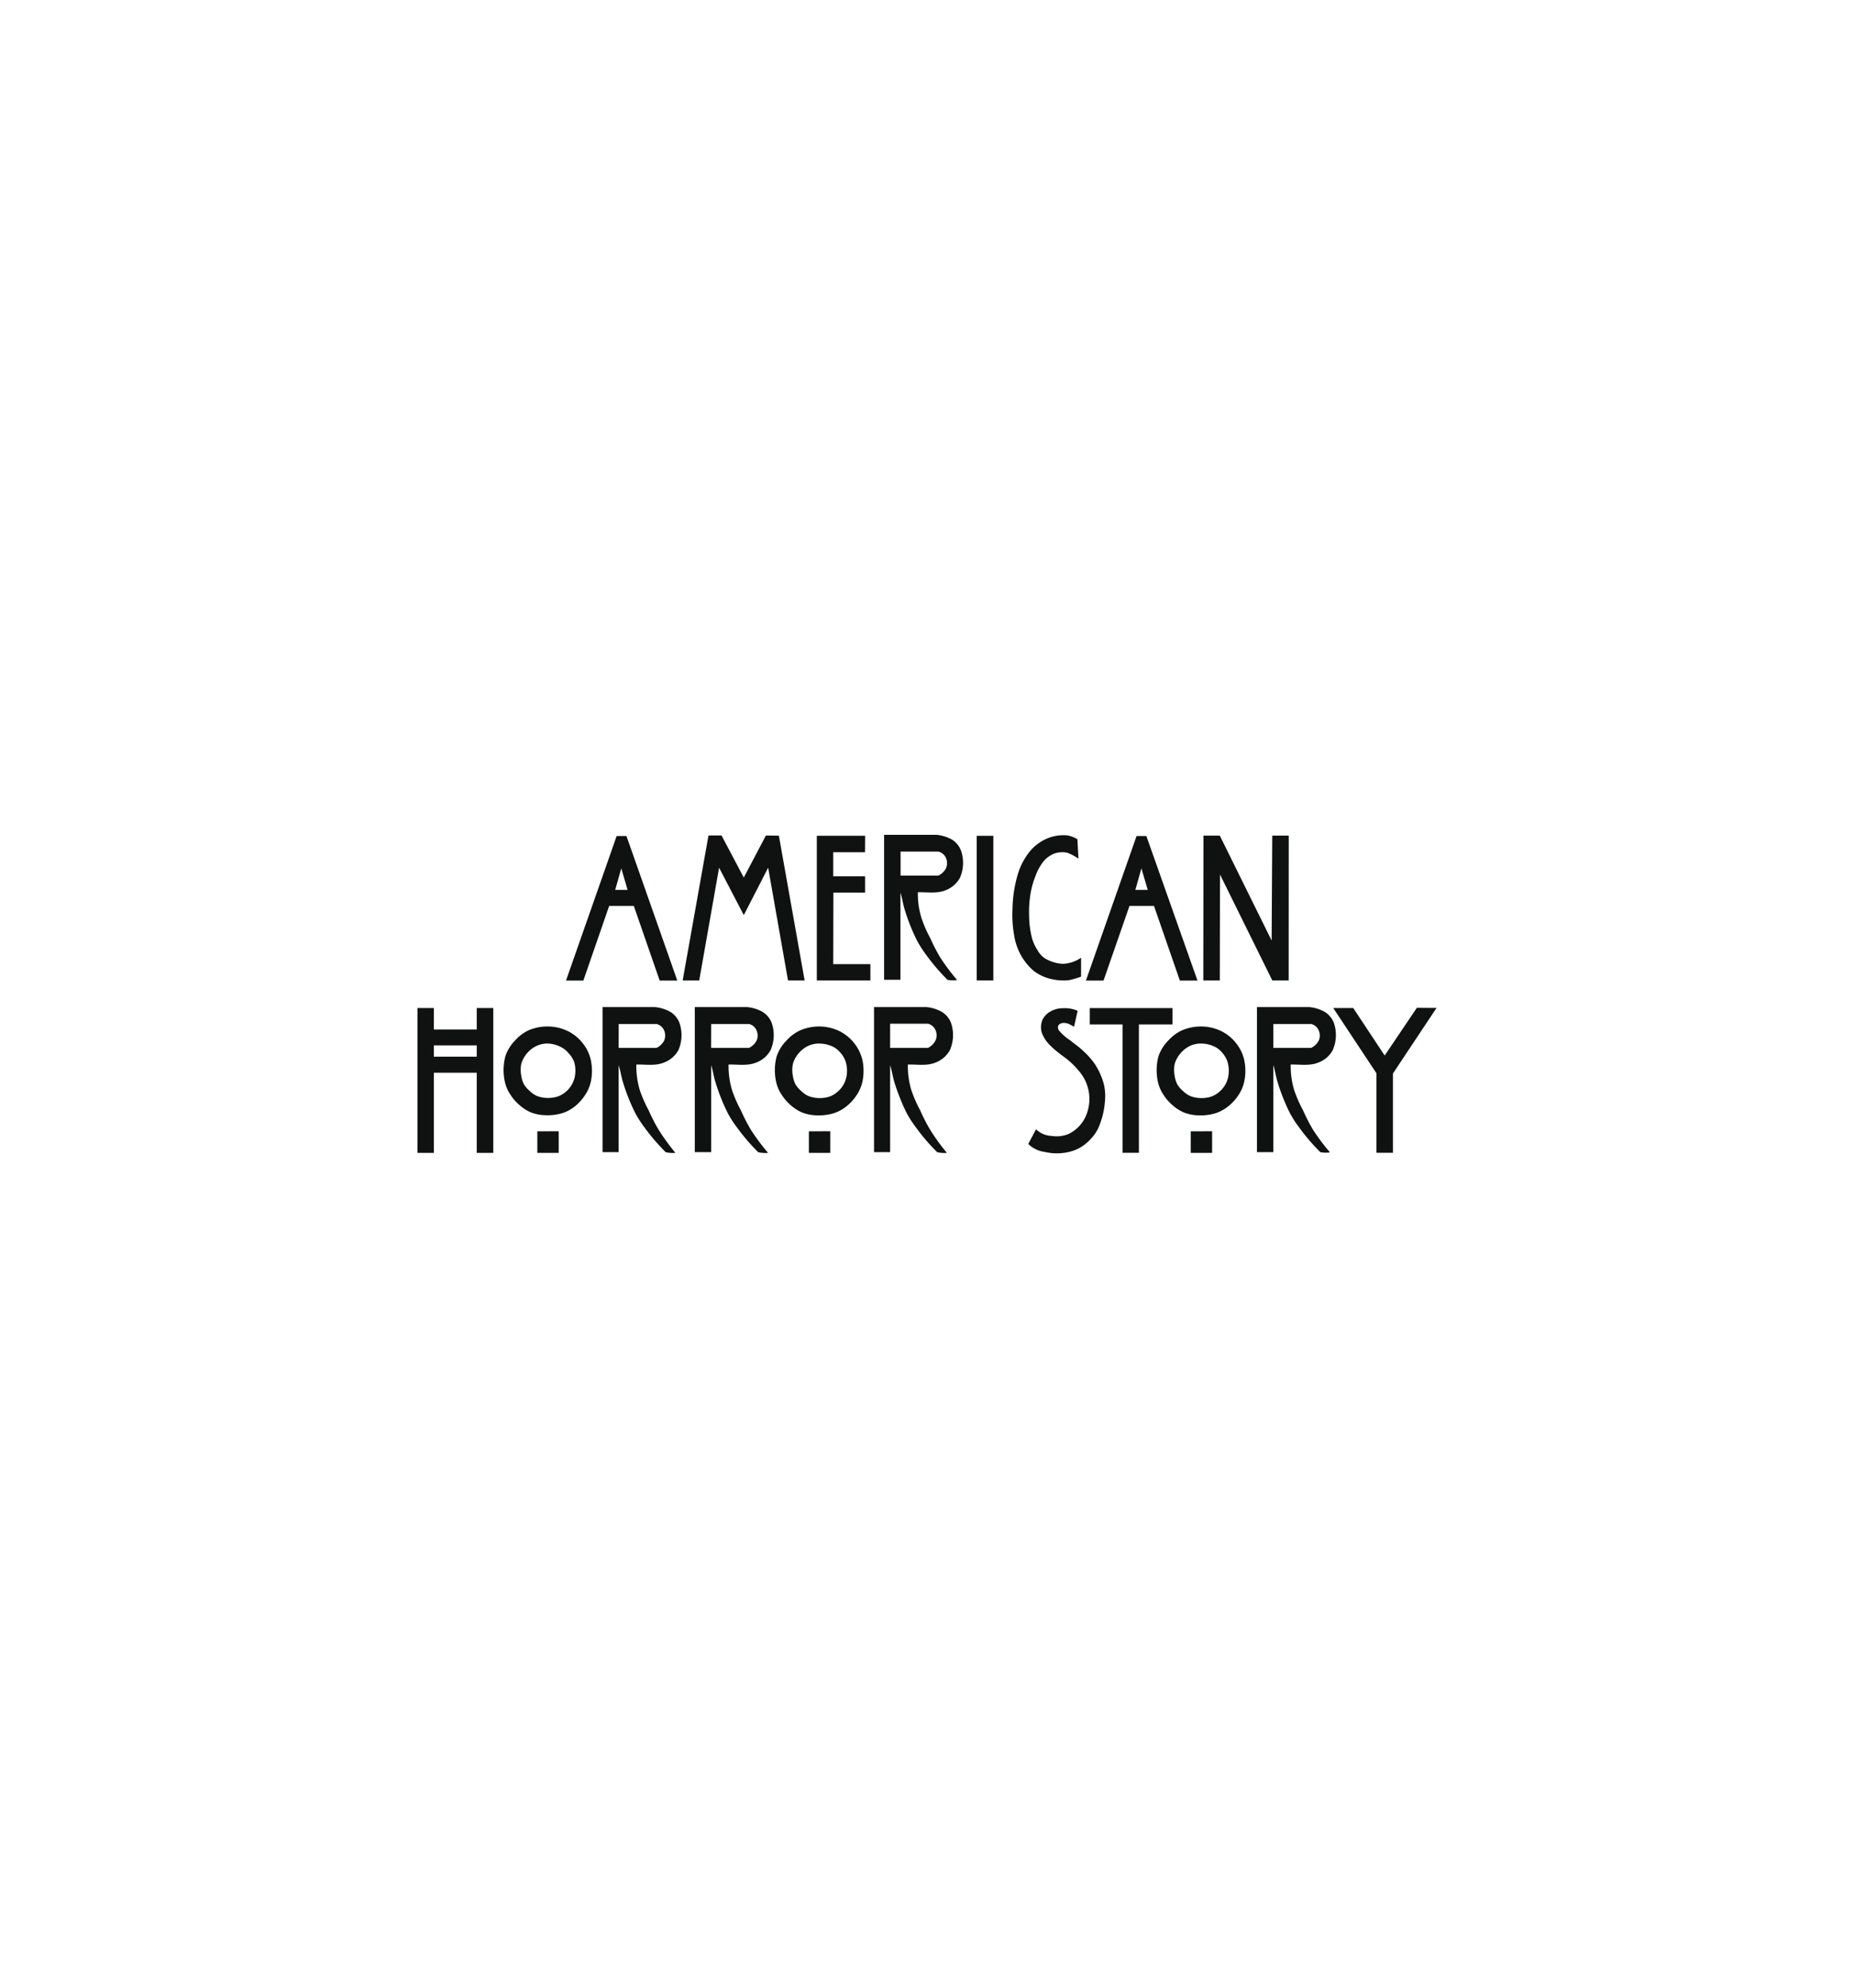 <svg id="Layer_1" data-name="Layer 1" xmlns="http://www.w3.org/2000/svg" viewBox="0 0 280 300"><defs><style>.cls-1{fill:#101111;}</style></defs><title>american horror story logo</title><path class="cls-1" d="M93.83,131.06l-.92,3.25h1.87ZM88.1,148H85.48l7.65-21.82h1.48L102.29,148H99.63l-3.91-11.27H92Z"/><polygon class="cls-1" points="108.6 130.96 105.6 147.98 103.1 147.98 107 126.1 108.97 126.1 112.33 132.45 115.67 126.1 117.63 126.13 121.52 147.98 119.01 147.98 116.01 130.96 112.33 138.12 108.6 130.96"/><polygon class="cls-1" points="125.84 145.52 131.45 145.52 131.45 147.98 123.36 147.98 123.36 126.14 130.66 126.14 130.64 128.63 125.84 128.63 125.84 132.26 130.65 132.26 130.65 134.72 125.86 134.72 125.84 145.52"/><path class="cls-1" d="M143.1,147.89a30.79,30.79,0,0,1-3.23-3.78,17.3,17.3,0,0,1-1.4-2.19,29.62,29.62,0,0,1-1.81-4.54c-.28-.86-.39-1.8-.67-2.63v13.13h-2.47V126h7.92a5.94,5.94,0,0,1,2.3.7,3.39,3.39,0,0,1,1.38,1.64,5.64,5.64,0,0,1-.14,4.14,4.18,4.18,0,0,1-2.18,1.89c-1.29.53-2.78.27-4.18.3a12.36,12.36,0,0,0,.55,3.9,19.15,19.15,0,0,0,1.31,3,29,29,0,0,0,1.48,2.88,32.94,32.94,0,0,0,2.59,3.47A4.63,4.63,0,0,1,143.1,147.89ZM136,132.15c1.92,0,4.26,0,5.72,0a2.57,2.57,0,0,0,1.16-1.12,2,2,0,0,0,0-1.5,1.67,1.67,0,0,0-1.16-1c-1.11,0-5.71,0-5.71,0v3.65Z"/><rect class="cls-1" x="147.51" y="126.15" width="2.51" height="21.83"/><path class="cls-1" d="M162.72,126.67c.05,1.11.08,1.52.15,2.93a7.07,7.07,0,0,0-1.7-.9,3.69,3.69,0,0,0-2,.15,4.06,4.06,0,0,0-1.58,1.17,7.59,7.59,0,0,0-1.19,2.16,12.59,12.59,0,0,0-.76,2.68,16.3,16.3,0,0,0-.22,3.27,14.49,14.49,0,0,0,.44,3.48,6.6,6.6,0,0,0,.8,1.75,3.49,3.49,0,0,0,1.17,1.3,5.9,5.9,0,0,0,2.63.81,5.17,5.17,0,0,0,2.81-.92l0,2.86a18,18,0,0,1-1.78.52,7.9,7.9,0,0,1-2.74-.17,6.82,6.82,0,0,1-2.63-1.22,8.69,8.69,0,0,1-2.21-2.91,9,9,0,0,1-.76-2.54,16.91,16.91,0,0,1-.24-3.83,19.67,19.67,0,0,1,.83-5.39,10,10,0,0,1,1.85-3.44,6.89,6.89,0,0,1,2.54-1.87,6.33,6.33,0,0,1,3.1-.47A4.49,4.49,0,0,1,162.72,126.67Z"/><polygon class="cls-1" points="184.25 131.99 184.22 147.98 181.73 147.98 181.75 126.12 184.22 126.12 192.05 141.96 192.14 126.12 194.63 126.12 194.62 147.98 192.15 147.98 184.25 131.99"/><path class="cls-1" d="M172.38,131.06l-.91,3.25h1.87ZM166.66,148H164l7.65-21.82h1.48L180.85,148h-2.66l-3.91-11.27h-3.7Z"/><path class="cls-1" d="M72,157.78H65.52v1.7H72ZM65.52,174H63.05V152.14h2.47v3.24H72v-3.24H74.5V174H72V161.91H65.52Z"/><path class="cls-1" d="M84.38,170.74V174H81.15v-3.25Zm-1.47-13.23a3.88,3.88,0,0,0-1.81.32A4.32,4.32,0,0,0,79.57,159a4.23,4.23,0,0,0-.85,1.59,4.68,4.68,0,0,0,0,1.75,4.13,4.13,0,0,0,.41,1.32,4.29,4.29,0,0,0,.87,1,3.82,3.82,0,0,0,1,.71,4.3,4.3,0,0,0,1.28.32,5.15,5.15,0,0,0,1.36-.05,3.49,3.49,0,0,0,1.1-.37,4.19,4.19,0,0,0,1.3-1.1,4.05,4.05,0,0,0,.76-1.61,4.84,4.84,0,0,0-.08-2.27A3.81,3.81,0,0,0,85.9,159a3.63,3.63,0,0,0-1-.87A4.81,4.81,0,0,0,82.91,157.51Zm0-2.58a7,7,0,0,1,3,.77,6.48,6.48,0,0,1,2.1,1.76,6.27,6.27,0,0,1,1.2,2.44,7.83,7.83,0,0,1,0,3.44,6,6,0,0,1-.89,2A7.16,7.16,0,0,1,86.8,167a5.93,5.93,0,0,1-1.7.95,7.68,7.68,0,0,1-2.69.37,6.55,6.55,0,0,1-2.24-.43,6.42,6.42,0,0,1-1.77-1.15,6.79,6.79,0,0,1-1.33-1.55,5.56,5.56,0,0,1-.81-1.85,8.2,8.2,0,0,1,.06-3.91A6.19,6.19,0,0,1,77.83,157a6.28,6.28,0,0,1,2-1.5A7.28,7.28,0,0,1,83,154.93Z"/><path class="cls-1" d="M125.39,170.74V174h-3.23v-3.25Zm-1.47-13.23a3.88,3.88,0,0,0-1.81.32,4.32,4.32,0,0,0-1.53,1.19,4.07,4.07,0,0,0-.84,1.59,4.48,4.48,0,0,0,0,1.75,4.13,4.13,0,0,0,.41,1.32,4.29,4.29,0,0,0,.87,1,3.82,3.82,0,0,0,1,.71,4.3,4.3,0,0,0,1.28.32,5.15,5.15,0,0,0,1.36-.05,3.54,3.54,0,0,0,1.11-.37,4.27,4.27,0,0,0,1.29-1.1,3.92,3.92,0,0,0,.76-1.61,4.72,4.72,0,0,0-.08-2.27,3.81,3.81,0,0,0-.77-1.37,3.63,3.63,0,0,0-1-.87A4.81,4.81,0,0,0,123.92,157.51Zm0-2.58a7,7,0,0,1,3,.77,6.66,6.66,0,0,1,3.31,4.2,8,8,0,0,1,0,3.44,6,6,0,0,1-.89,2,7.12,7.12,0,0,1-1.56,1.68,6,6,0,0,1-1.71.95,7.68,7.68,0,0,1-2.69.37,6.6,6.6,0,0,1-2.24-.43,6.42,6.42,0,0,1-1.77-1.15,7,7,0,0,1-1.33-1.55,5.56,5.56,0,0,1-.81-1.85,8.2,8.2,0,0,1,.06-3.91,6.19,6.19,0,0,1,1.51-2.42,6.38,6.38,0,0,1,2-1.5A7.28,7.28,0,0,1,124,154.93Z"/><path class="cls-1" d="M100.54,173.9a30.71,30.71,0,0,1-3.23-3.77,16.25,16.25,0,0,1-1.4-2.19,29.74,29.74,0,0,1-1.81-4.55c-.28-.86-.39-1.8-.67-2.62v13.12H91V152h7.92a5.94,5.94,0,0,1,2.3.71,3.37,3.37,0,0,1,1.38,1.63,5.66,5.66,0,0,1-.14,4.15,4.16,4.16,0,0,1-2.18,1.88c-1.29.54-2.78.27-4.18.3a12.8,12.8,0,0,0,.54,3.91,20.06,20.06,0,0,0,1.32,3,28.08,28.08,0,0,0,1.48,2.89A32.92,32.92,0,0,0,102,174,4.63,4.63,0,0,1,100.54,173.9Zm-7.11-15.74c1.92,0,4.26,0,5.72,0a2.52,2.52,0,0,0,1.16-1.12,2,2,0,0,0,0-1.49,1.67,1.67,0,0,0-1.16-1c-1.11,0-5.71,0-5.71,0Z"/><path class="cls-1" d="M114.51,173.9a29.86,29.86,0,0,1-3.23-3.77,15.32,15.32,0,0,1-1.4-2.19,29.74,29.74,0,0,1-1.81-4.55c-.28-.86-.39-1.8-.67-2.62v13.12h-2.47V152h7.92a5.94,5.94,0,0,1,2.3.71,3.42,3.42,0,0,1,1.38,1.63,5.66,5.66,0,0,1-.15,4.15,4.1,4.1,0,0,1-2.17,1.88c-1.29.54-2.79.27-4.18.3a12.8,12.8,0,0,0,.54,3.91,20.06,20.06,0,0,0,1.32,3,28.08,28.08,0,0,0,1.48,2.89A31.57,31.57,0,0,0,116,174,4.62,4.62,0,0,1,114.51,173.9Zm-7.12-15.74c1.93,0,4.26,0,5.72,0a2.48,2.48,0,0,0,1.16-1.12,1.88,1.88,0,0,0,0-1.49,1.65,1.65,0,0,0-1.15-1c-1.11,0-5.72,0-5.72,0Z"/><path class="cls-1" d="M141.54,173.9a29.86,29.86,0,0,1-3.23-3.77,16.32,16.32,0,0,1-1.41-2.19,31.93,31.93,0,0,1-1.81-4.55c-.27-.86-.38-1.8-.66-2.62v13.12H132V152h7.93a5.88,5.88,0,0,1,2.29.71,3.39,3.39,0,0,1,1.39,1.63,5.66,5.66,0,0,1-.15,4.15,4.14,4.14,0,0,1-2.17,1.88c-1.29.54-2.79.27-4.18.3a12.5,12.5,0,0,0,.54,3.91,20.06,20.06,0,0,0,1.32,3,26.22,26.22,0,0,0,1.48,2.89A31.57,31.57,0,0,0,143,174,4.62,4.62,0,0,1,141.54,173.9Zm-7.12-15.74c1.93,0,4.26,0,5.72,0A2.48,2.48,0,0,0,141.3,157a1.88,1.88,0,0,0,0-1.49,1.67,1.67,0,0,0-1.15-1c-1.11,0-5.72,0-5.72,0v3.64Z"/><path class="cls-1" d="M156.47,170.44a3.49,3.49,0,0,0,2.32,1,4.75,4.75,0,0,0,2.64-.31,5.49,5.49,0,0,0,2.39-2.33,6.44,6.44,0,0,0-.95-7.24,12.26,12.26,0,0,0-1.38-1.41c-.47-.42-1-.76-1.5-1.16a12.74,12.74,0,0,1-1.46-1.28,5,5,0,0,1-1.22-1.92,3,3,0,0,1,.16-1.95,3.07,3.07,0,0,1,1.36-1.28,3.87,3.87,0,0,1,1.68-.39,4.91,4.91,0,0,1,2.24.39l-.54,2.4c-.76-.4-.89-.52-1.39-.56a1.18,1.18,0,0,0-.78.16.61.61,0,0,0-.26.4.91.91,0,0,0,.15.57,7.49,7.49,0,0,0,1.71,1.5c.66.56,1.38,1,2,1.64a10.78,10.78,0,0,1,1.68,1.89,10.31,10.31,0,0,1,1.4,3.12,8,8,0,0,1,.15,2.58,12.21,12.21,0,0,1-1,4,6.15,6.15,0,0,1-1.18,1.68,6.51,6.51,0,0,1-1.73,1.36,6.89,6.89,0,0,1-2.27.7,7.85,7.85,0,0,1-2.86-.13,4.43,4.43,0,0,1-2.54-1.21Z"/><polygon class="cls-1" points="172 173.99 169.53 173.99 169.53 154.62 164.58 154.62 164.58 152.15 177.07 152.15 177.07 154.62 172 154.62 172 173.99"/><polygon class="cls-1" points="201.35 152.14 204.37 152.14 209.12 159.31 213.98 152.11 216.95 152.13 210.37 162.02 210.37 173.99 207.88 173.99 207.88 161.99 201.35 152.14"/><path class="cls-1" d="M183.06,170.74V174h-3.23v-3.25Zm-1.47-13.23a3.88,3.88,0,0,0-1.81.32,4.32,4.32,0,0,0-1.53,1.19,4.23,4.23,0,0,0-.85,1.59,4.68,4.68,0,0,0,0,1.75,4.13,4.13,0,0,0,.41,1.32,4.29,4.29,0,0,0,.87,1,3.82,3.82,0,0,0,1,.71,4.3,4.3,0,0,0,1.28.32,5.15,5.15,0,0,0,1.36-.05,3.4,3.4,0,0,0,1.1-.37,4.19,4.19,0,0,0,1.3-1.1,3.92,3.92,0,0,0,.76-1.61,4.84,4.84,0,0,0-.08-2.27,3.81,3.81,0,0,0-.77-1.37,3.63,3.63,0,0,0-1-.87A4.81,4.81,0,0,0,181.59,157.51Zm0-2.58a7,7,0,0,1,3,.77,6.48,6.48,0,0,1,2.1,1.76,6.27,6.27,0,0,1,1.2,2.44,7.83,7.83,0,0,1,0,3.44,6,6,0,0,1-.89,2,7.12,7.12,0,0,1-1.56,1.68,6.12,6.12,0,0,1-1.71.95,7.68,7.68,0,0,1-2.69.37,6.55,6.55,0,0,1-2.24-.43,6.42,6.42,0,0,1-1.77-1.15,6.79,6.79,0,0,1-1.33-1.55,5.56,5.56,0,0,1-.81-1.85,8.2,8.2,0,0,1,.06-3.91,6.19,6.19,0,0,1,1.51-2.42,6.28,6.28,0,0,1,2-1.5A7.28,7.28,0,0,1,181.64,154.93Z"/><path class="cls-1" d="M199.41,173.9a29.86,29.86,0,0,1-3.23-3.77,15.32,15.32,0,0,1-1.4-2.19,29.74,29.74,0,0,1-1.81-4.55c-.28-.86-.39-1.8-.67-2.62v13.12h-2.47V152h7.92a5.94,5.94,0,0,1,2.3.71,3.42,3.42,0,0,1,1.38,1.63,5.66,5.66,0,0,1-.15,4.15,4.1,4.1,0,0,1-2.17,1.88c-1.29.54-2.79.27-4.18.3a12.5,12.5,0,0,0,.54,3.91,20.06,20.06,0,0,0,1.32,3,28.08,28.08,0,0,0,1.48,2.89,31.57,31.57,0,0,0,2.59,3.46A4.62,4.62,0,0,1,199.41,173.9Zm-7.12-15.74c1.93,0,4.26,0,5.72,0a2.48,2.48,0,0,0,1.16-1.12,1.88,1.88,0,0,0,0-1.49,1.65,1.65,0,0,0-1.15-1c-1.11,0-5.72,0-5.72,0v3.64Z"/></svg>